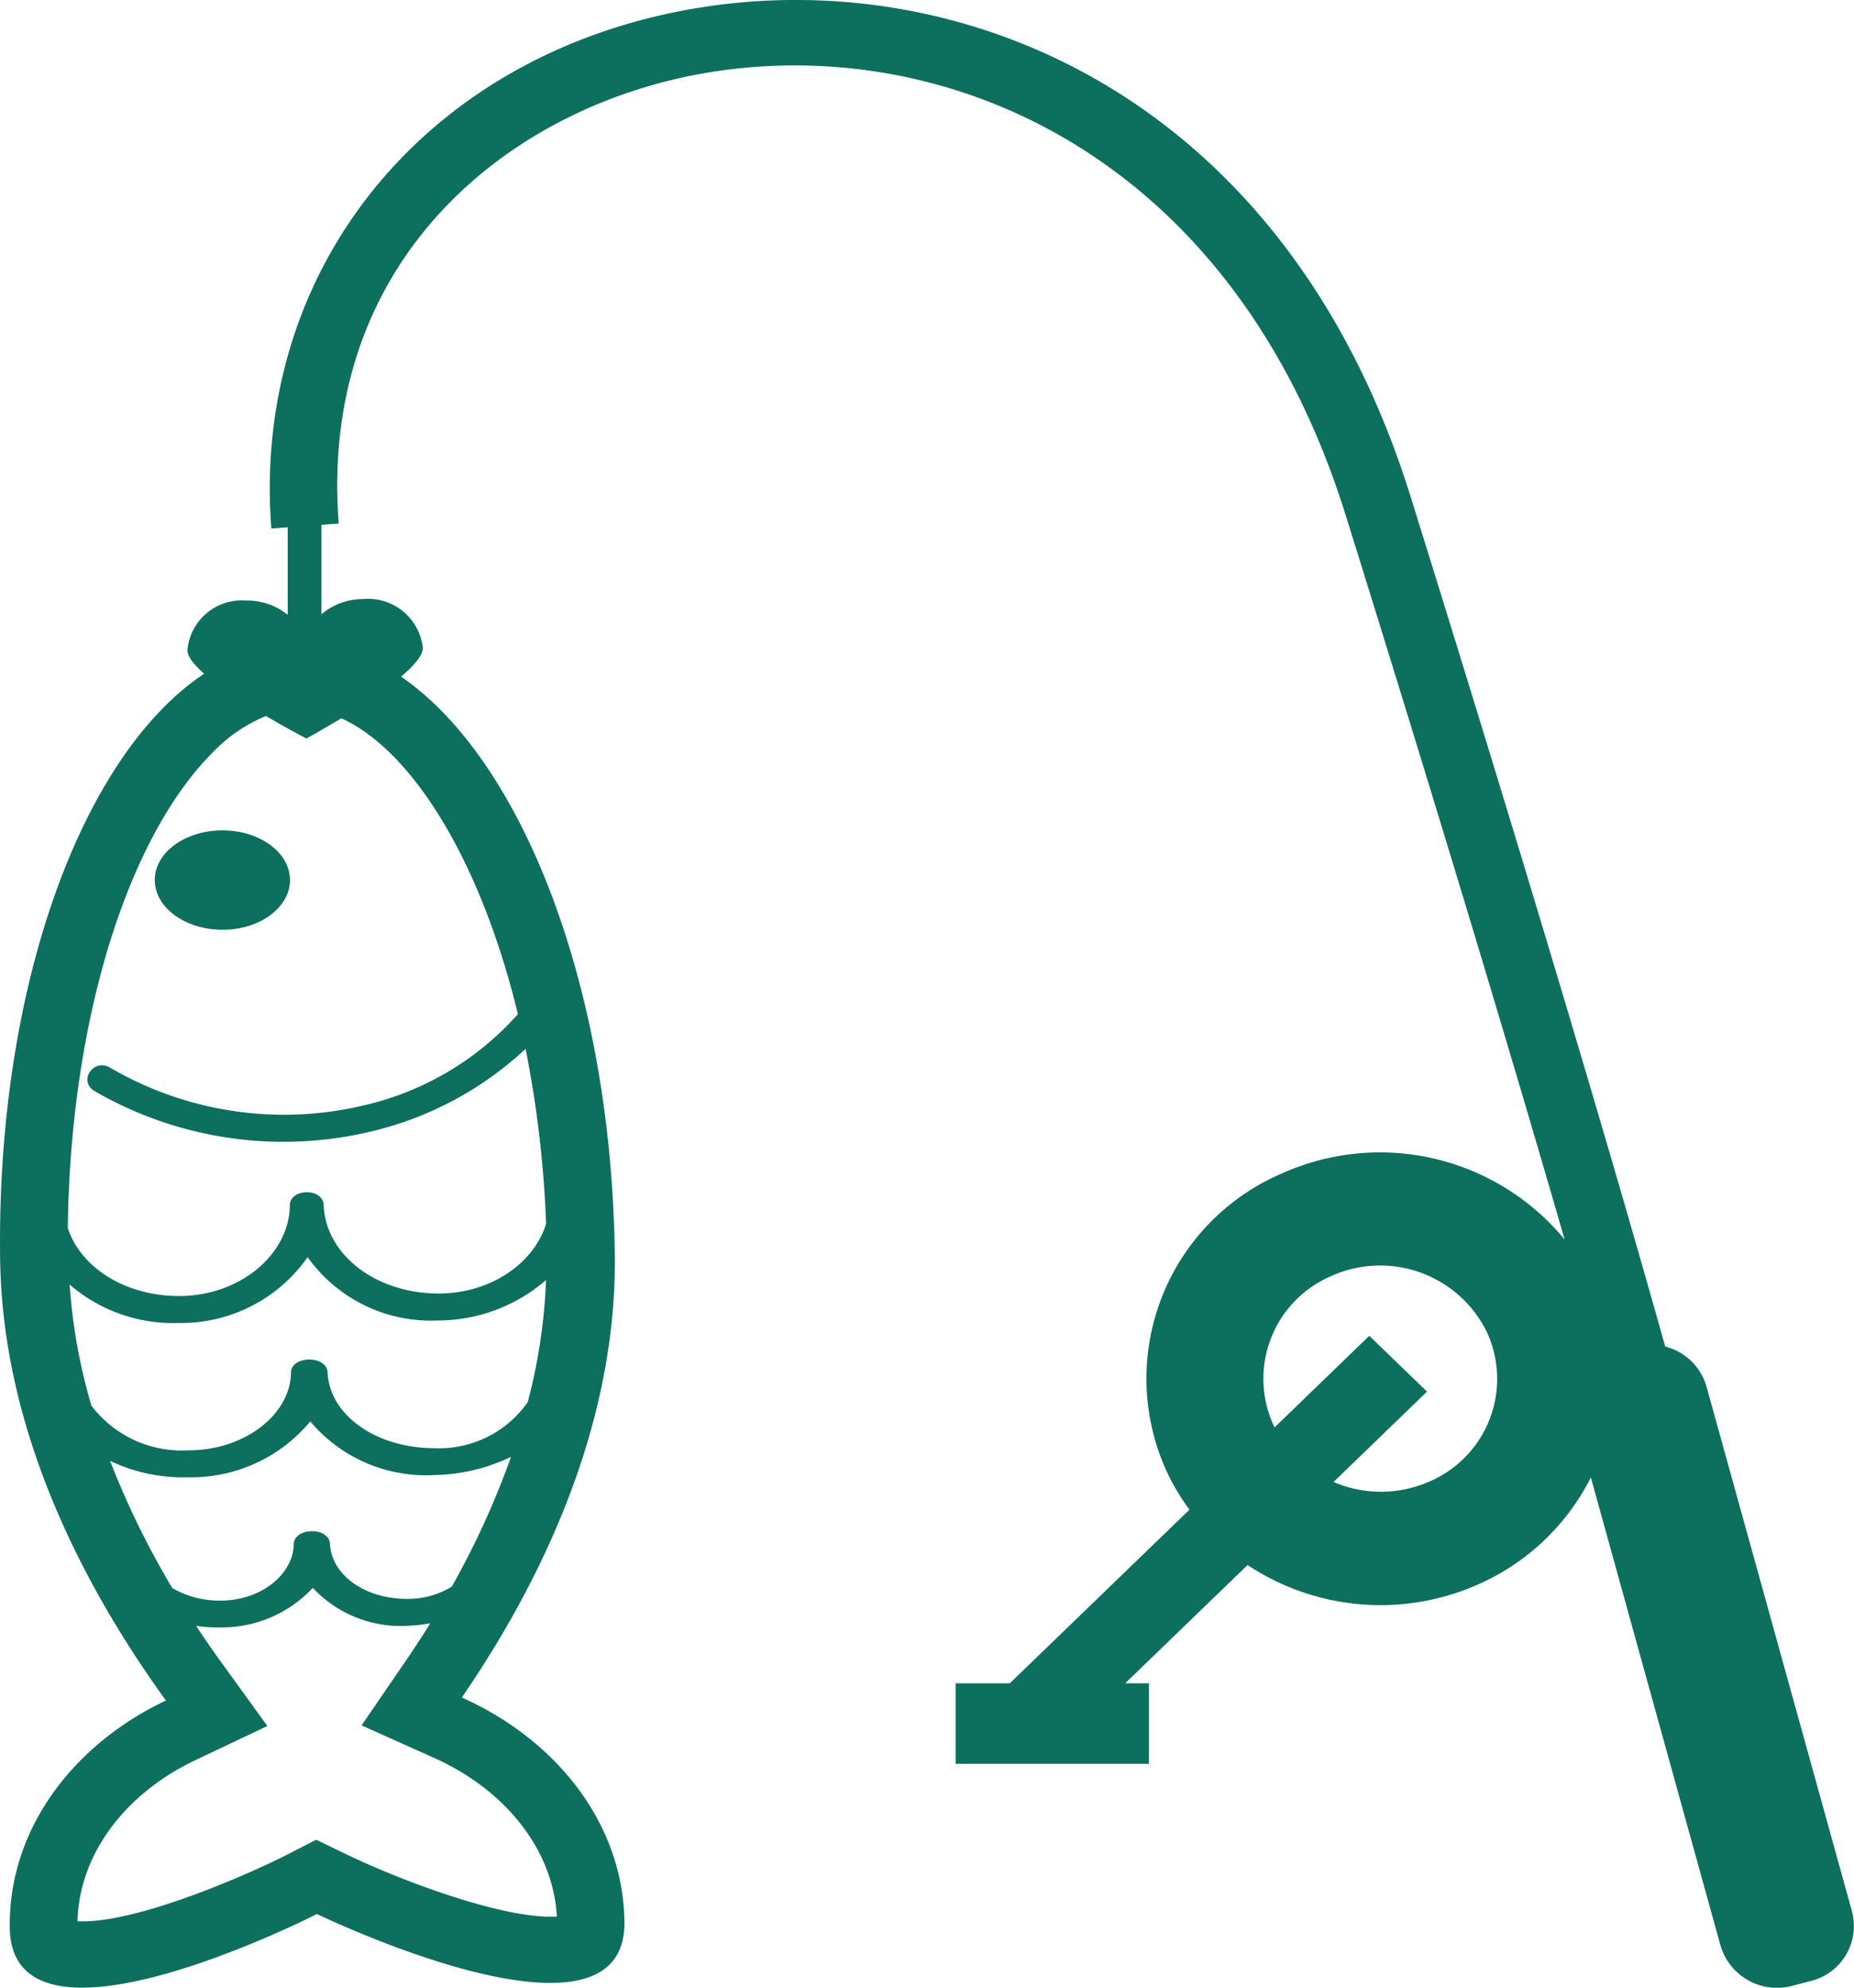 <svg id="Gruppe_202" data-name="Gruppe 202" xmlns="http://www.w3.org/2000/svg" xmlns:xlink="http://www.w3.org/1999/xlink" width="110.216" height="118.091" viewBox="0 0 110.216 118.091">
  <defs>
    <clipPath id="clip-path">
      <rect id="Rechteck_30" data-name="Rechteck 30" width="110.216" height="118.091" fill="#0d6f5d"/>
    </clipPath>
  </defs>
  <g id="Gruppe_201" data-name="Gruppe 201" clip-path="url(#clip-path)">
    <path id="Pfad_304" data-name="Pfad 304" d="M110.1,113.572,101.44,82.357A3.421,3.421,0,0,0,98.991,80c-1.573-5.623-6.166-21.726-15.137-50.5C76.381,5.541,56.934-2.3,40.967.561,25.166,3.391,14.952,16.072,16.129,31.4l.974-.071v5.2a3.858,3.858,0,0,0-2.5-.852,3.242,3.242,0,0,0-3.462,2.962c.006.376.4.864.994,1.39C4.873,44.848-.233,58.631.008,74.851c.15,10.329,5.08,19.585,9.855,26.178C4.253,103.69.5,108.756.58,114.534c.037,2.645,1.842,3.554,4.3,3.554,5.4,0,13.96-4.375,13.96-4.375s8.463,4.094,13.873,4.094c2.569,0,4.448-.923,4.407-3.643-.081-5.78-3.982-10.768-9.666-13.314,4.584-6.684,9.242-16.04,9.093-26.369C36.326,58.574,31.024,45.13,23.842,40.2c.766-.651,1.3-1.264,1.293-1.71a3.274,3.274,0,0,0-3.549-2.9,3.826,3.826,0,0,0-2.476.905V31.176l1.025-.075C18.941,15.527,30.106,6.456,41.7,4.379,55.9,1.837,73.25,8.963,80,30.621,86.417,51.18,90.587,65.25,93.012,73.64a14.229,14.229,0,0,0-16.841-3.909A13.249,13.249,0,0,0,69.44,87.6a13.387,13.387,0,0,0,1.27,2.092L60.03,100.006H56.808v4.783H68.3v-4.783H66.889l7.274-7.026A14.308,14.308,0,0,0,87.93,94.105a13.671,13.671,0,0,0,6.641-6.327l7.711,27.816a3.5,3.5,0,0,0,4.271,2.383l1.076-.282a3.357,3.357,0,0,0,2.466-4.123M26.853,94.266a5.046,5.046,0,0,1-2.706.726c-2.5-.024-4.426-1.427-4.533-3.267-.049-1.025-2.13-1-2.151.026-.035,1.765-1.933,3.367-4.413,3.342a5.623,5.623,0,0,1-2.807-.742,49.9,49.9,0,0,1-3.7-7.56,10.044,10.044,0,0,0,4.613.974,9.19,9.19,0,0,0,7.288-3.318,8.986,8.986,0,0,0,7.365,3.187,10.944,10.944,0,0,0,4.57-1.082,49.409,49.409,0,0,1-3.525,7.715M31.374,83.3a6.438,6.438,0,0,1-5.59,2.738c-3.456-.02-6.2-1.978-6.312-4.5-.041-1.031-2.171-1.016-2.175.016-.028,2.446-2.71,4.633-6.166,4.613a6.743,6.743,0,0,1-5.7-2.657,33.666,33.666,0,0,1-1.293-7.193A9.424,9.424,0,0,0,10.616,78.6a9.184,9.184,0,0,0,7.67-3.911,9.011,9.011,0,0,0,7.774,3.761,9.844,9.844,0,0,0,6.4-2.4,33.322,33.322,0,0,1-1.09,7.26M33.1,113.861q-.189.013-.378.012c-3.24,0-9.14-2.263-12.092-3.688L18.8,109.3l-1.809.925c-2,1.016-8.5,3.926-12.1,3.926-.106,0-.2,0-.285-.008.092-3.9,2.751-7.554,7.014-9.573l4.275-2.027-2.75-3.795q-.767-1.061-1.488-2.153a8.287,8.287,0,0,0,1.429.091,7.408,7.408,0,0,0,5.509-2.35,7.126,7.126,0,0,0,5.58,2.254,9.762,9.762,0,0,0,1.405-.15c-.488.779-.974,1.523-1.449,2.218l-2.637,3.848,4.3,1.927c4.324,1.935,7.093,5.523,7.308,9.427M30.785,60.253a17.455,17.455,0,0,1-8.994,5.379A20.5,20.5,0,0,1,6.556,63.437c-1-.6-1.931.793-.939,1.384a22.432,22.432,0,0,0,16.694,2.34,20.265,20.265,0,0,0,8.933-4.848,65.585,65.585,0,0,1,1.22,10.394c-.712,2.315-3.267,4.157-6.432,4.143-3.708-.018-6.682-2.315-6.792-5.259-.033-1.025-2-1.008-2.011.02-.02,2.864-2.923,5.407-6.637,5.387-3.178-.016-5.8-1.706-6.562-4.037.14-12.11,3.446-23.071,8.611-28.255a9.284,9.284,0,0,1,3.167-2.167c1.319.775,2.405,1.336,2.405,1.336s.915-.5,2.076-1.2c4.137,1.868,8.244,8.292,10.5,17.581M85,88.008a7.13,7.13,0,0,1-5.725.037l5.556-5.367L81.4,79.362,75.773,84.8c-.008-.016-.02-.026-.026-.039a6.631,6.631,0,0,1,3.363-8.937,7.068,7.068,0,0,1,9.25,3.253A6.629,6.629,0,0,1,85,88.008" transform="translate(0.001 -0.001)" fill="#0d6f5d"/>
    <path id="Pfad_305" data-name="Pfad 305" d="M62.4,313.3c-2.22.02-4,1.354-3.974,2.984s1.848,2.936,4.068,2.921,4-1.36,3.97-2.992-1.844-2.935-4.064-2.913" transform="translate(-49.225 -263.967)" fill="#0d6f5d"/>
  </g>
</svg>
